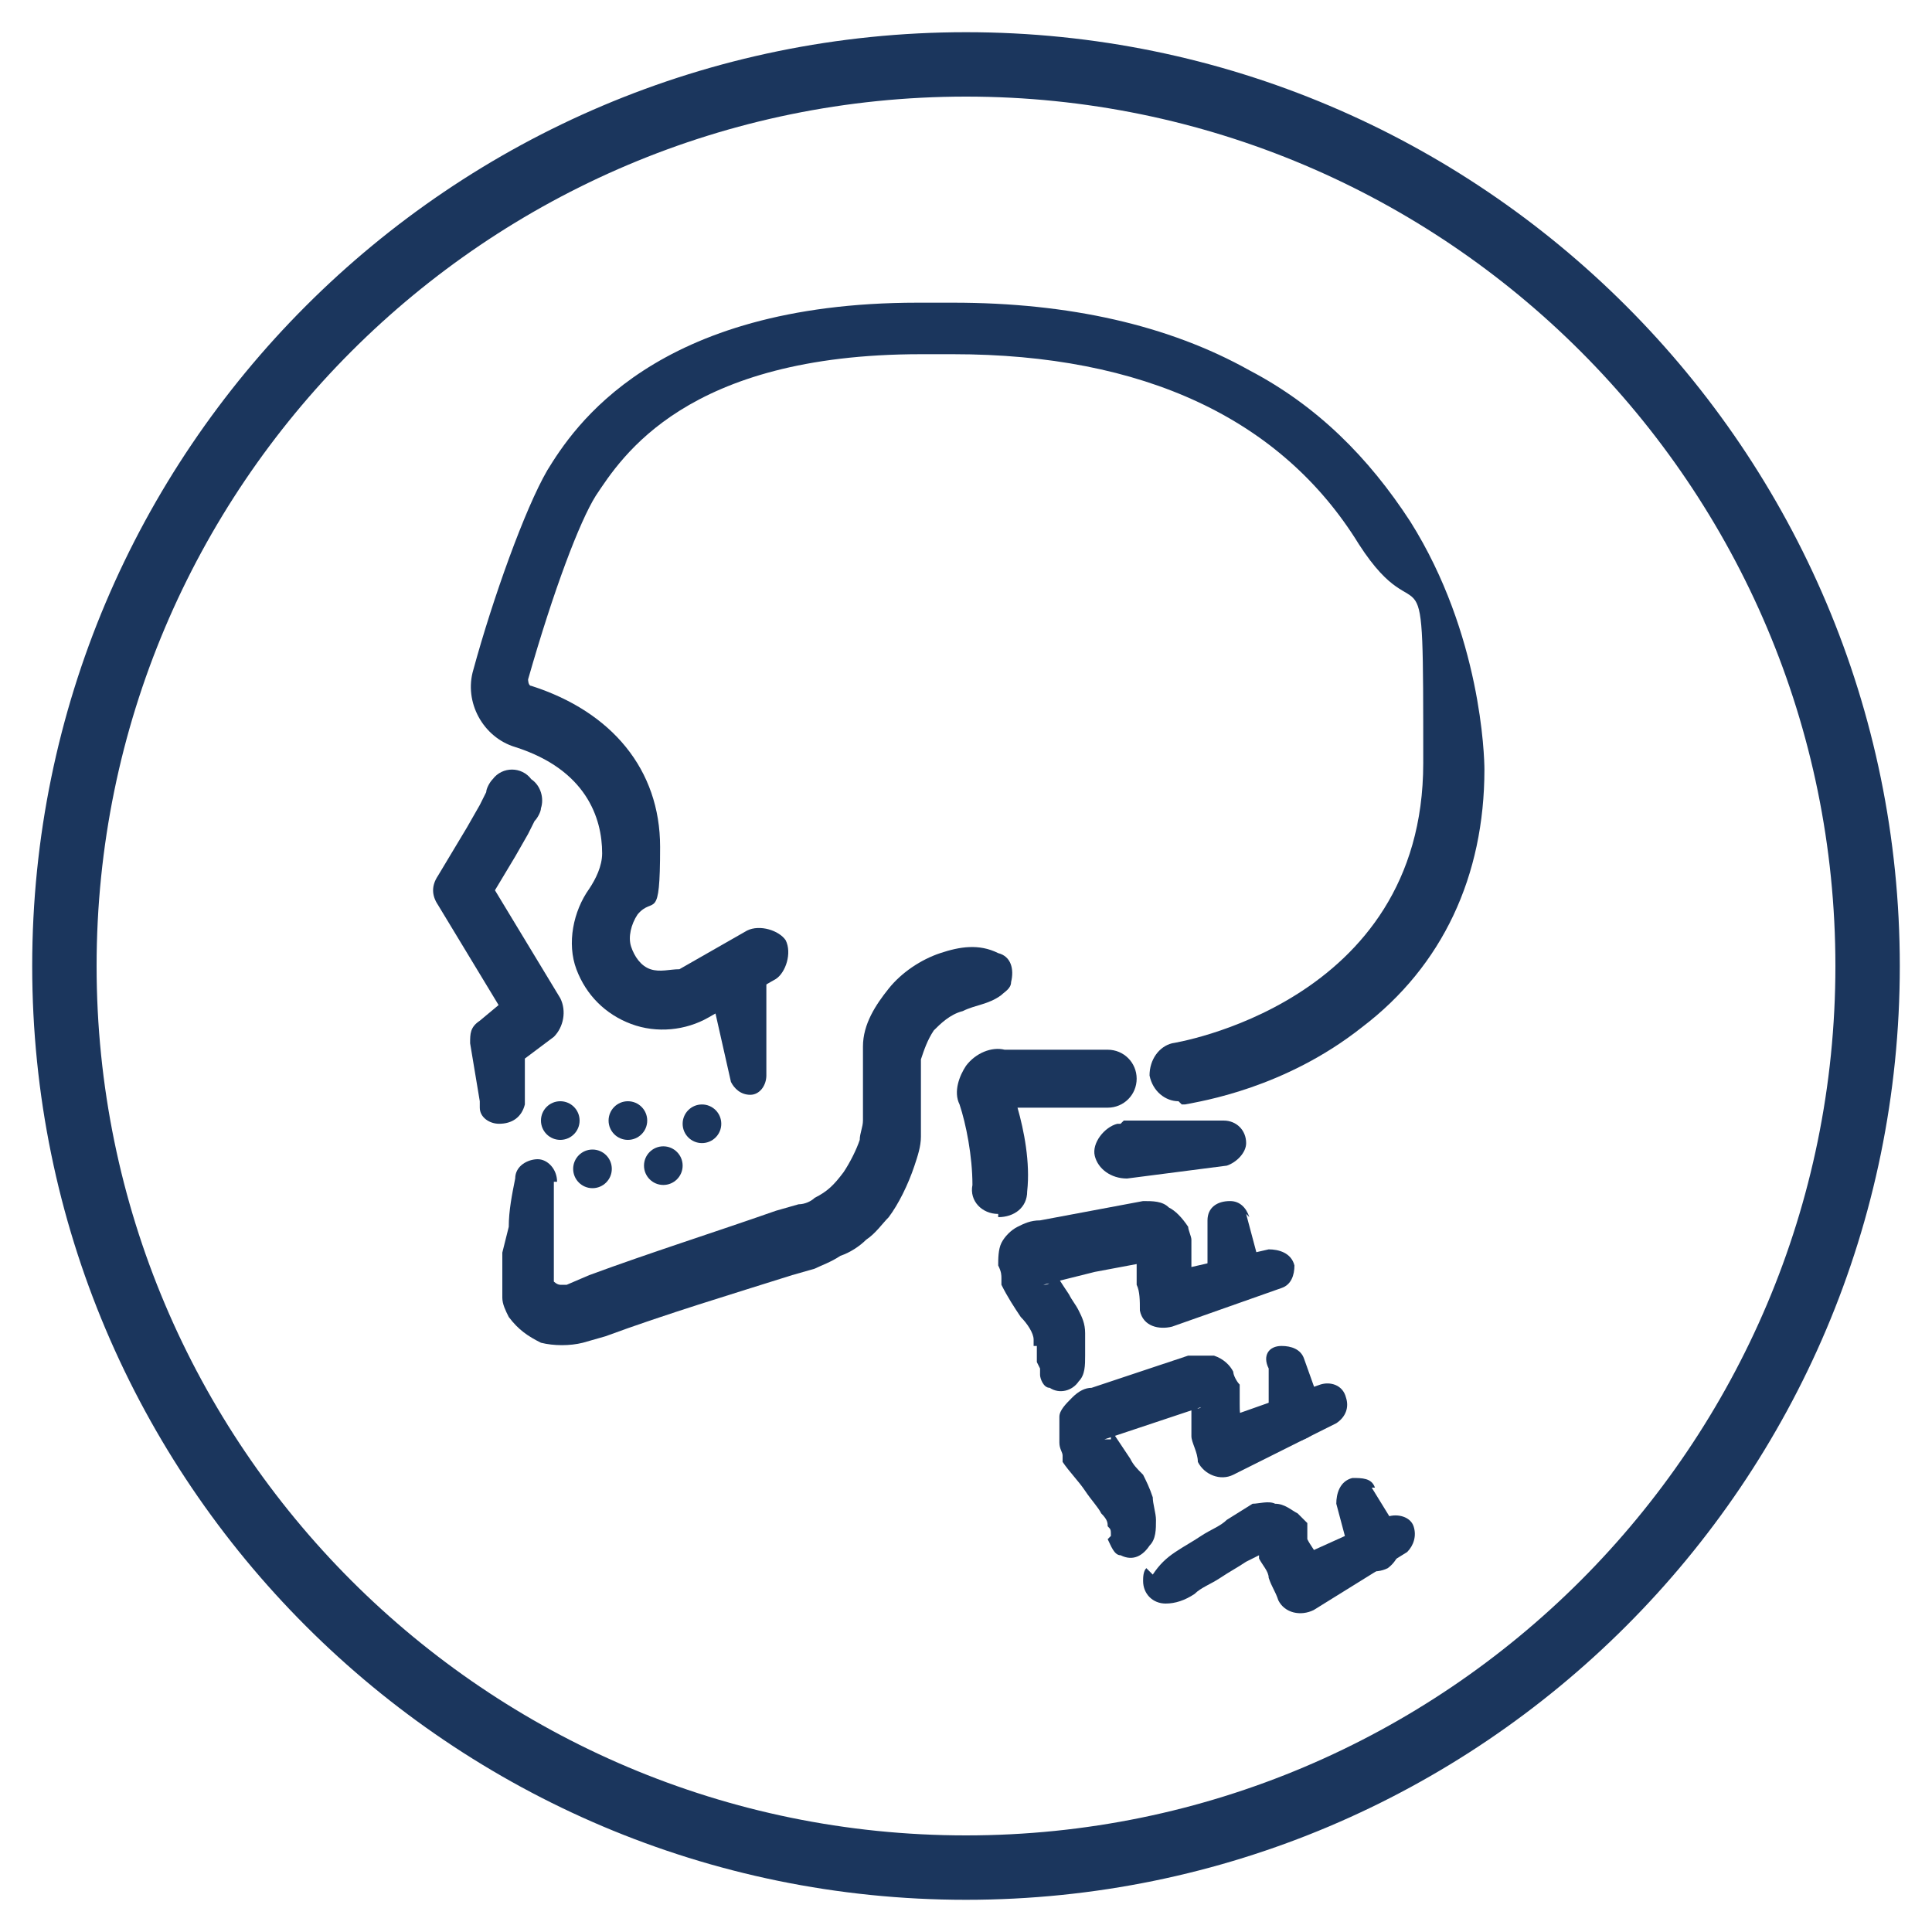 <?xml version="1.0" encoding="UTF-8"?><svg id="a" xmlns="http://www.w3.org/2000/svg" viewBox="0 0 60 60"><defs><style>.b{fill:#1b365d;}</style></defs><path class="b" d="M30,59C14,59,1,46,1,30S14,1,30,1s29,13,29,29-13,29-29,29Zm0-56C15.1,3,3,15.1,3,30s12.1,27,27,27,27-12.1,27-27S44.9,3,30,3Z"/><g><path class="b" d="M14.9,34.2l-.3-1.8c0-.3,0-.5,.3-.7h0l1.2-1-.2,1.2-2.3-3.8c-.2-.3-.2-.6,0-.9l.9-1.5,.4-.7,.2-.4c0-.1,.1-.3,.2-.4,.3-.4,.9-.4,1.2,0,.3,.2,.4,.6,.3,.9,0,.1-.1,.3-.2,.4l-.2,.4-.4,.7-.9,1.5v-.9l2.3,3.8c.2,.4,.1,.9-.2,1.2l-1.2,.9,.3-.7v1.9c-.1,.4-.4,.6-.8,.6-.3,0-.6-.2-.6-.5Z"/><path class="b" d="M36.6,34.2c-.4,0-.8-.3-.9-.8,0-.5,.3-.9,.7-1,0,0,7.8-1.2,7.8-8.7s0-3.7-2-6.8c-2.4-3.9-6.7-5.9-12.6-5.9s-1,0-1,0c0,0,0,0,0,0-7.3,0-9.3,3.2-10.1,4.4-.5,.8-1.3,2.9-2.1,5.7,0,0,0,.2,.1,.2,2.5,.8,4,2.6,4,5s-.2,1.5-.7,2.1c-.2,.3-.3,.7-.2,1,.1,.3,.3,.6,.6,.7,.3,.1,.6,0,.9,0l2.1-1.2c.4-.2,1,0,1.2,.3,.2,.4,0,1-.3,1.2l-2.1,1.2c-.7,.4-1.6,.5-2.4,.2-.8-.3-1.4-.9-1.7-1.7-.3-.8-.1-1.8,.4-2.5,.2-.3,.4-.7,.4-1.1,0-1.1-.5-2.6-2.7-3.3-1-.3-1.6-1.4-1.3-2.4,.6-2.2,1.6-5,2.3-6.2,.8-1.3,3.3-5.2,11.5-5.2,.1,0,.5,0,1.1,0,3.6,0,6.7,.7,9.2,2.1,2.1,1.1,3.7,2.7,5,4.7,2.2,3.5,2.3,7.3,2.3,7.7,0,3.3-1.3,6.1-3.8,8-2.4,1.9-5,2.3-5.5,2.4,0,0,0,0-.1,0Z"/><path class="b" d="M17.2,36.7c0,.5,0,1,0,1.5v1.5c-.1,0-.1,0,0,0,0,0,0,0,0,0,0,0,0,0,0,.1,0,0,.1,.1,.2,.1,0,0,.1,0,.2,0l.7-.3c1.9-.7,3.8-1.3,5.8-2l.7-.2c.2,0,.4-.1,.5-.2,.4-.2,.6-.4,.9-.8,.2-.3,.4-.7,.5-1,0-.2,.1-.4,.1-.6,0-.1,0-.2,0-.3v-1.5c0-.2,0-.3,0-.5,0-.7,.4-1.3,.8-1.8,.4-.5,1-.9,1.6-1.1,.6-.2,1.2-.3,1.8,0,.4,.1,.5,.5,.4,.9,0,.2-.2,.3-.3,.4h0c-.4,.3-.8,.3-1.2,.5-.4,.1-.7,.4-.9,.6-.2,.3-.3,.6-.4,.9,0,0,0,.2,0,.3v1.6c0,.2,0,.3,0,.5,0,.3-.1,.6-.2,.9-.2,.6-.5,1.2-.8,1.6-.2,.2-.4,.5-.7,.7-.2,.2-.5,.4-.8,.5-.3,.2-.6,.3-.8,.4l-.7,.2c-1.9,.6-3.9,1.2-5.8,1.9l-.7,.2c-.4,.1-.9,.1-1.3,0-.4-.2-.7-.4-1-.8-.1-.2-.2-.4-.2-.6,0-.1,0-.2,0-.3,0-.1,0-.2,0-.3v-.8l.2-.8c0-.5,.1-1,.2-1.5,0-.4,.4-.6,.7-.6,.3,0,.6,.3,.6,.7Z"/><path class="b" d="M23.8,30.2v3.2c0,.3-.2,.6-.5,.6-.3,0-.5-.2-.6-.4l-.7-3.1c-.1-.5,.2-.9,.7-1,.5-.1,.9,.2,1,.7,0,0,0,.1,0,.2Z"/><g><path class="b" d="M34.9,34.8h3.1c.4,0,.7,.3,.7,.7,0,.3-.3,.6-.6,.7l-3.1,.4c-.5,0-.9-.3-1-.7s.3-.9,.7-1c0,0,0,0,.1,0Z"/><path class="b" d="M31,37.7h0c-.5,0-.9-.4-.8-.9,0-.9-.2-1.9-.4-2.5-.2-.4,0-.9,.2-1.2,.3-.4,.8-.6,1.2-.5h3.2c.5,0,.9,.4,.9,.9,0,.5-.4,.9-.9,.9h-2.8c.2,.7,.4,1.7,.3,2.6,0,.5-.4,.8-.9,.8Zm0-3.5h0Z"/></g><g><path class="b" d="M32.2,42.3c0-.1,0-.2,0-.3v-.2h-.1v-.2h0c0-.2-.2-.5-.4-.7-.2-.3-.4-.6-.6-1h0v-.2c0-.1,0-.2-.1-.4,0-.2,0-.5,.1-.7,.1-.2,.3-.4,.5-.5,.2-.1,.4-.2,.7-.2h0l1.6-.3,1.6-.3h0s0,0,0,0c.3,0,.6,0,.8,.2,.2,.1,.4,.3,.6,.6,0,.1,.1,.3,.1,.4,0,0,0,0,0,.1h0v.5c0,.2,0,.4,0,.6,0,.2,0,.3,0,.5h0l-1.1-.6,3.5-.8c.3,0,.7,.1,.8,.5,0,.3-.1,.6-.4,.7l-3.4,1.2c-.4,.1-.9,0-1-.5,0,0,0,0,0,0h0c0-.3,0-.6-.1-.8,0-.3,0-.5,0-.7v-.3h0c0,0,0,0,0,0,0,0,0,0,0,.1,0,.1,.2,.2,.3,.2h0l-1.6,.3-1.6,.4h0c.1,0,.2,0,.3-.2,0,0,0-.1,0-.2,0,0,0,0,0-.1h0c.1,.2,.3,.5,.5,.8,.1,.2,.2,.3,.3,.5,.1,.2,.2,.4,.2,.7h0v.3c0,.1,0,.2,0,.4,0,.3,0,.6-.2,.8-.2,.3-.6,.4-.9,.2-.2,0-.3-.3-.3-.4v-.2Z"/><path class="b" d="M38.7,37.7l.4,1.5c.1,.5-.2,.9-.6,1-.5,.1-.9-.2-1-.6,0,0,0-.2,0-.2v-1.5c0-.4,.3-.6,.7-.6,.3,0,.5,.2,.6,.5Z"/></g><g><path class="b" d="M34.5,47.7c0-.2,0-.2-.1-.3,0-.1,0-.2-.2-.4-.1-.2-.3-.4-.5-.7-.2-.3-.5-.6-.7-.9h0c0-.1,0-.1,0-.2,0-.1-.1-.2-.1-.4,0-.3,0-.5,0-.8,0-.2,.2-.4,.4-.6,.2-.2,.4-.3,.6-.3h0l1.5-.5,1.5-.5h0s0,0,0,0c.3,0,.6,0,.8,0,.3,.1,.5,.3,.6,.5,0,.1,.1,.3,.2,.4,0,0,0,0,0,.1h0v.5c0,.2,0,.4,.1,.6,0,.2,0,.3,.1,.5h0l-1.1-.5,3.4-1.2c.3-.1,.7,0,.8,.4,.1,.3,0,.6-.3,.8l-3.2,1.6c-.4,.2-.9,0-1.1-.4,0,0,0,0,0,0h0c0-.3-.2-.6-.2-.8,0-.2,0-.5,0-.7v-.3h0c0,0,0,0,0,0,0,0,0,0,0,0,0,.1,.2,.2,.3,.1h0l-1.5,.5-1.5,.5h0c0,0,.1,0,.2,0,0,0,0,0,0-.1,0,0,0-.1,0-.2,0,0,0,0,0,0h0c.2,.3,.4,.6,.6,.9,.1,.2,.2,.3,.4,.5,.1,.2,.2,.4,.3,.7,0,.2,.1,.5,.1,.7,0,.3,0,.6-.2,.8-.2,.3-.5,.5-.9,.3-.2,0-.3-.3-.4-.5h0Z"/><path class="b" d="M40.5,42.2l.5,1.4c.2,.4,0,.9-.5,1.1-.4,.2-.9,0-1.1-.5,0,0,0-.2,0-.2v-1.5c-.2-.4,0-.7,.4-.7,.3,0,.6,.1,.7,.4Z"/></g><g><path class="b" d="M35.8,48.9c.2-.3,.4-.5,.7-.7,.3-.2,.5-.3,.8-.5,.3-.2,.6-.3,.8-.5l.8-.5h0s0,0,0,0c.2,0,.5-.1,.7,0,.3,0,.5,.2,.7,.3,0,0,.2,.2,.3,.3,0,0,0,.1,0,.2,0,0,0,0,0,0h0v.3c.1,.2,.2,.3,.3,.5,0,.1,.2,.3,.2,.5h0l-1.1-.3,3.1-1.4c.3-.1,.7,0,.8,.3,.1,.3,0,.6-.2,.8l-2.9,1.8c-.4,.2-.9,.1-1.1-.3h0c-.1-.3-.2-.4-.3-.7,0-.2-.2-.4-.3-.6,0-.1,0-.2,0-.3,0,0,0,0,0,0h0s0,0,0,0c0,0,0,0,0,0,0,0,0,0,0,0,0,0,.2,.1,.3,0h.1l-.8,.4c-.3,.2-.5,.3-.8,.5-.3,.2-.6,.3-.8,.5-.3,.2-.6,.3-.9,.3-.4,0-.7-.3-.7-.7,0-.1,0-.3,.1-.4Z"/><path class="b" d="M42.6,46.2l.8,1.3c.2,.4,.1,.9-.3,1.2-.4,.2-.9,.1-1.2-.3,0,0,0-.1,0-.2l-.4-1.5c0-.3,.1-.7,.5-.8,.3,0,.6,0,.7,.3Z"/></g><circle class="b" cx="17.4" cy="34.8" r=".6"/><circle class="b" cx="18.4" cy="36.3" r=".6"/><circle class="b" cx="20.6" cy="36.2" r=".6"/><circle class="b" cx="19.5" cy="34.8" r=".6"/><circle class="b" cx="21.8" cy="34.9" r=".6"/></g></svg>